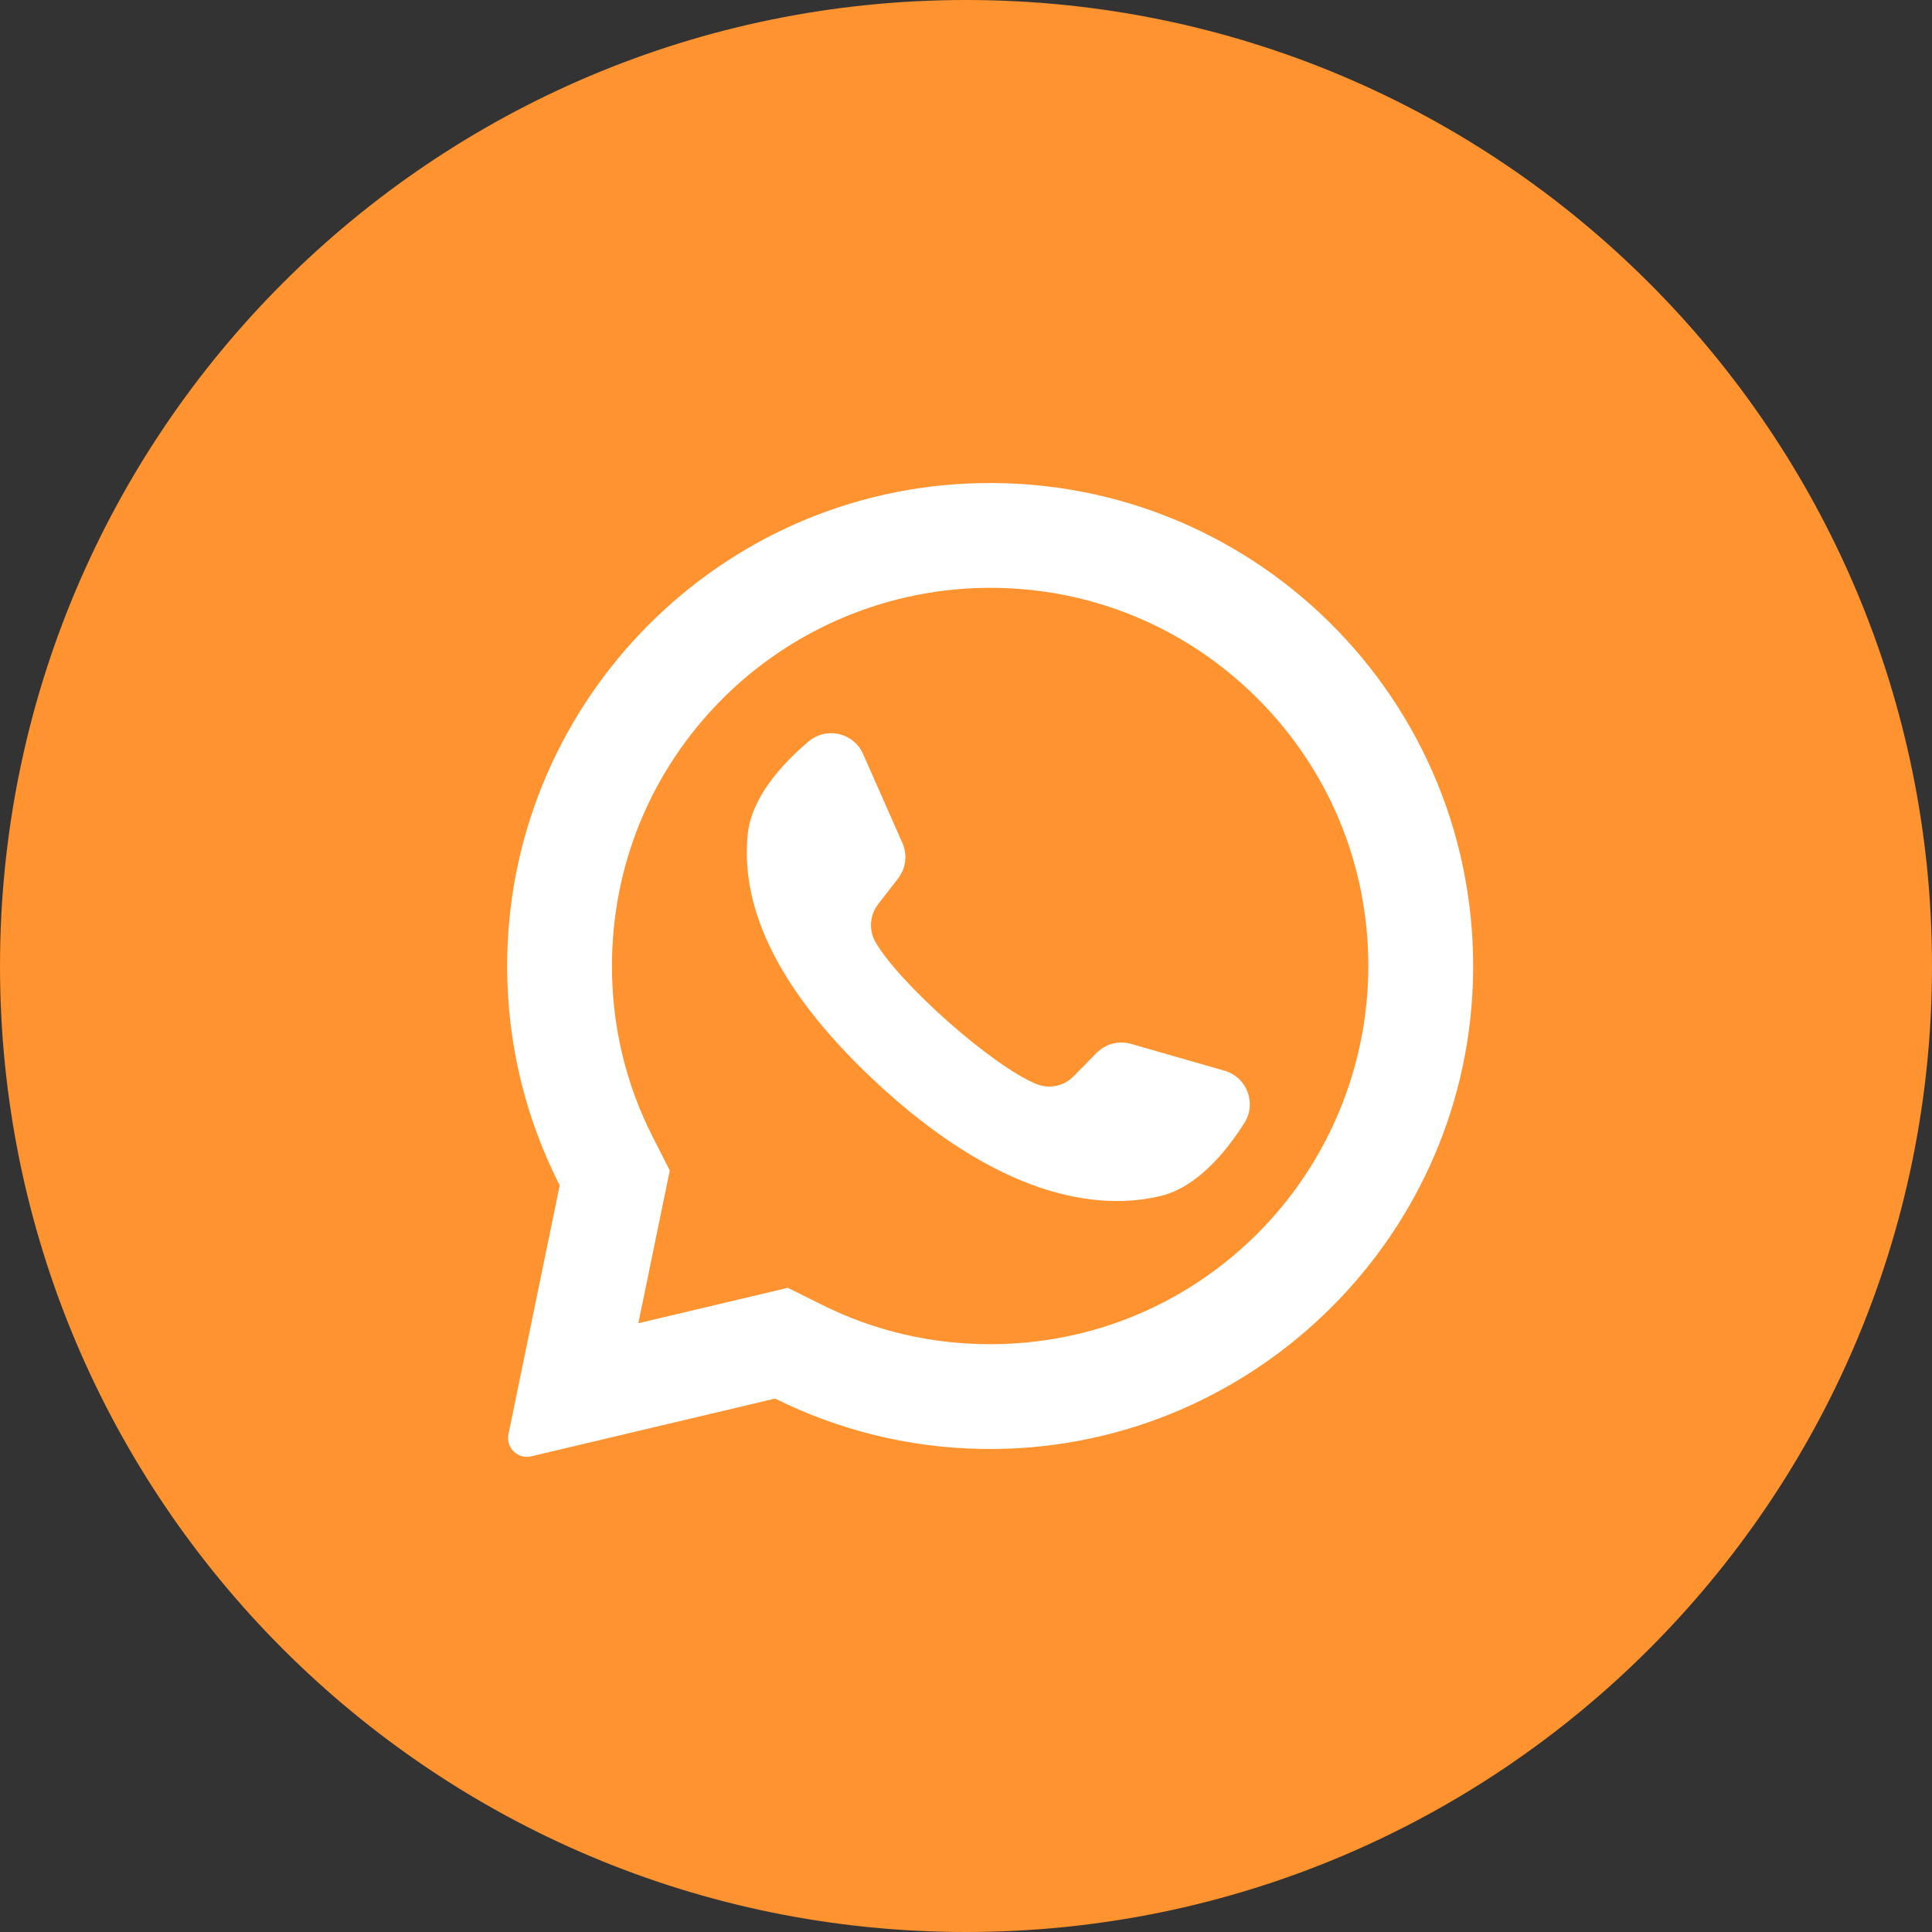 <?xml version="1.0" encoding="UTF-8"?> <svg xmlns="http://www.w3.org/2000/svg" width="40" height="40" viewBox="0 0 40 40" fill="none"><rect x="0" y="0" width="40" height="40" fill="#333333" stroke="none"/><g clip-path="url(#clip0_2088_3652)"><path d="M20 40C31.046 40 40 31.046 40 20C40 8.954 31.046 0 20 0C8.954 0 0 8.954 0 20C0 31.046 8.954 40 20 40Z" fill="#FE9330"></path><path d="M20.011 10.012C14.686 10.265 10.484 14.7 10.5 20.031C10.505 21.654 10.897 23.187 11.588 24.541L10.527 29.695C10.47 29.974 10.721 30.218 10.998 30.152L16.048 28.956C17.345 29.602 18.802 29.975 20.344 29.999C25.787 30.082 30.325 25.76 30.495 20.32C30.677 14.488 25.863 9.733 20.011 10.012ZM26.037 25.537C24.558 27.015 22.591 27.83 20.5 27.83C19.275 27.83 18.103 27.555 17.015 27.013L16.312 26.663L13.216 27.396L13.867 24.233L13.521 23.554C12.956 22.448 12.67 21.252 12.67 20C12.67 17.908 13.484 15.942 14.963 14.463C16.429 12.997 18.427 12.17 20.5 12.17C22.591 12.17 24.558 12.984 26.037 14.463C27.515 15.942 28.33 17.908 28.33 20C28.33 22.073 27.502 24.071 26.037 25.537Z" fill="white"></path><path d="M25.353 22.168L23.416 21.612C23.162 21.539 22.887 21.612 22.702 21.801L22.228 22.283C22.029 22.487 21.726 22.552 21.461 22.445C20.545 22.074 18.617 20.36 18.125 19.503C17.983 19.256 18.007 18.947 18.181 18.721L18.595 18.186C18.756 17.977 18.791 17.695 18.683 17.453L17.869 15.61C17.674 15.168 17.109 15.04 16.741 15.351C16.2 15.809 15.559 16.503 15.481 17.273C15.343 18.63 15.925 20.341 18.126 22.395C20.669 24.769 22.705 25.082 24.031 24.761C24.783 24.579 25.384 23.849 25.763 23.251C26.022 22.843 25.817 22.302 25.353 22.168Z" fill="white"></path></g><defs><clipPath id="clip0_2088_3652"><rect width="40" height="40" fill="white"></rect></clipPath></defs></svg> 